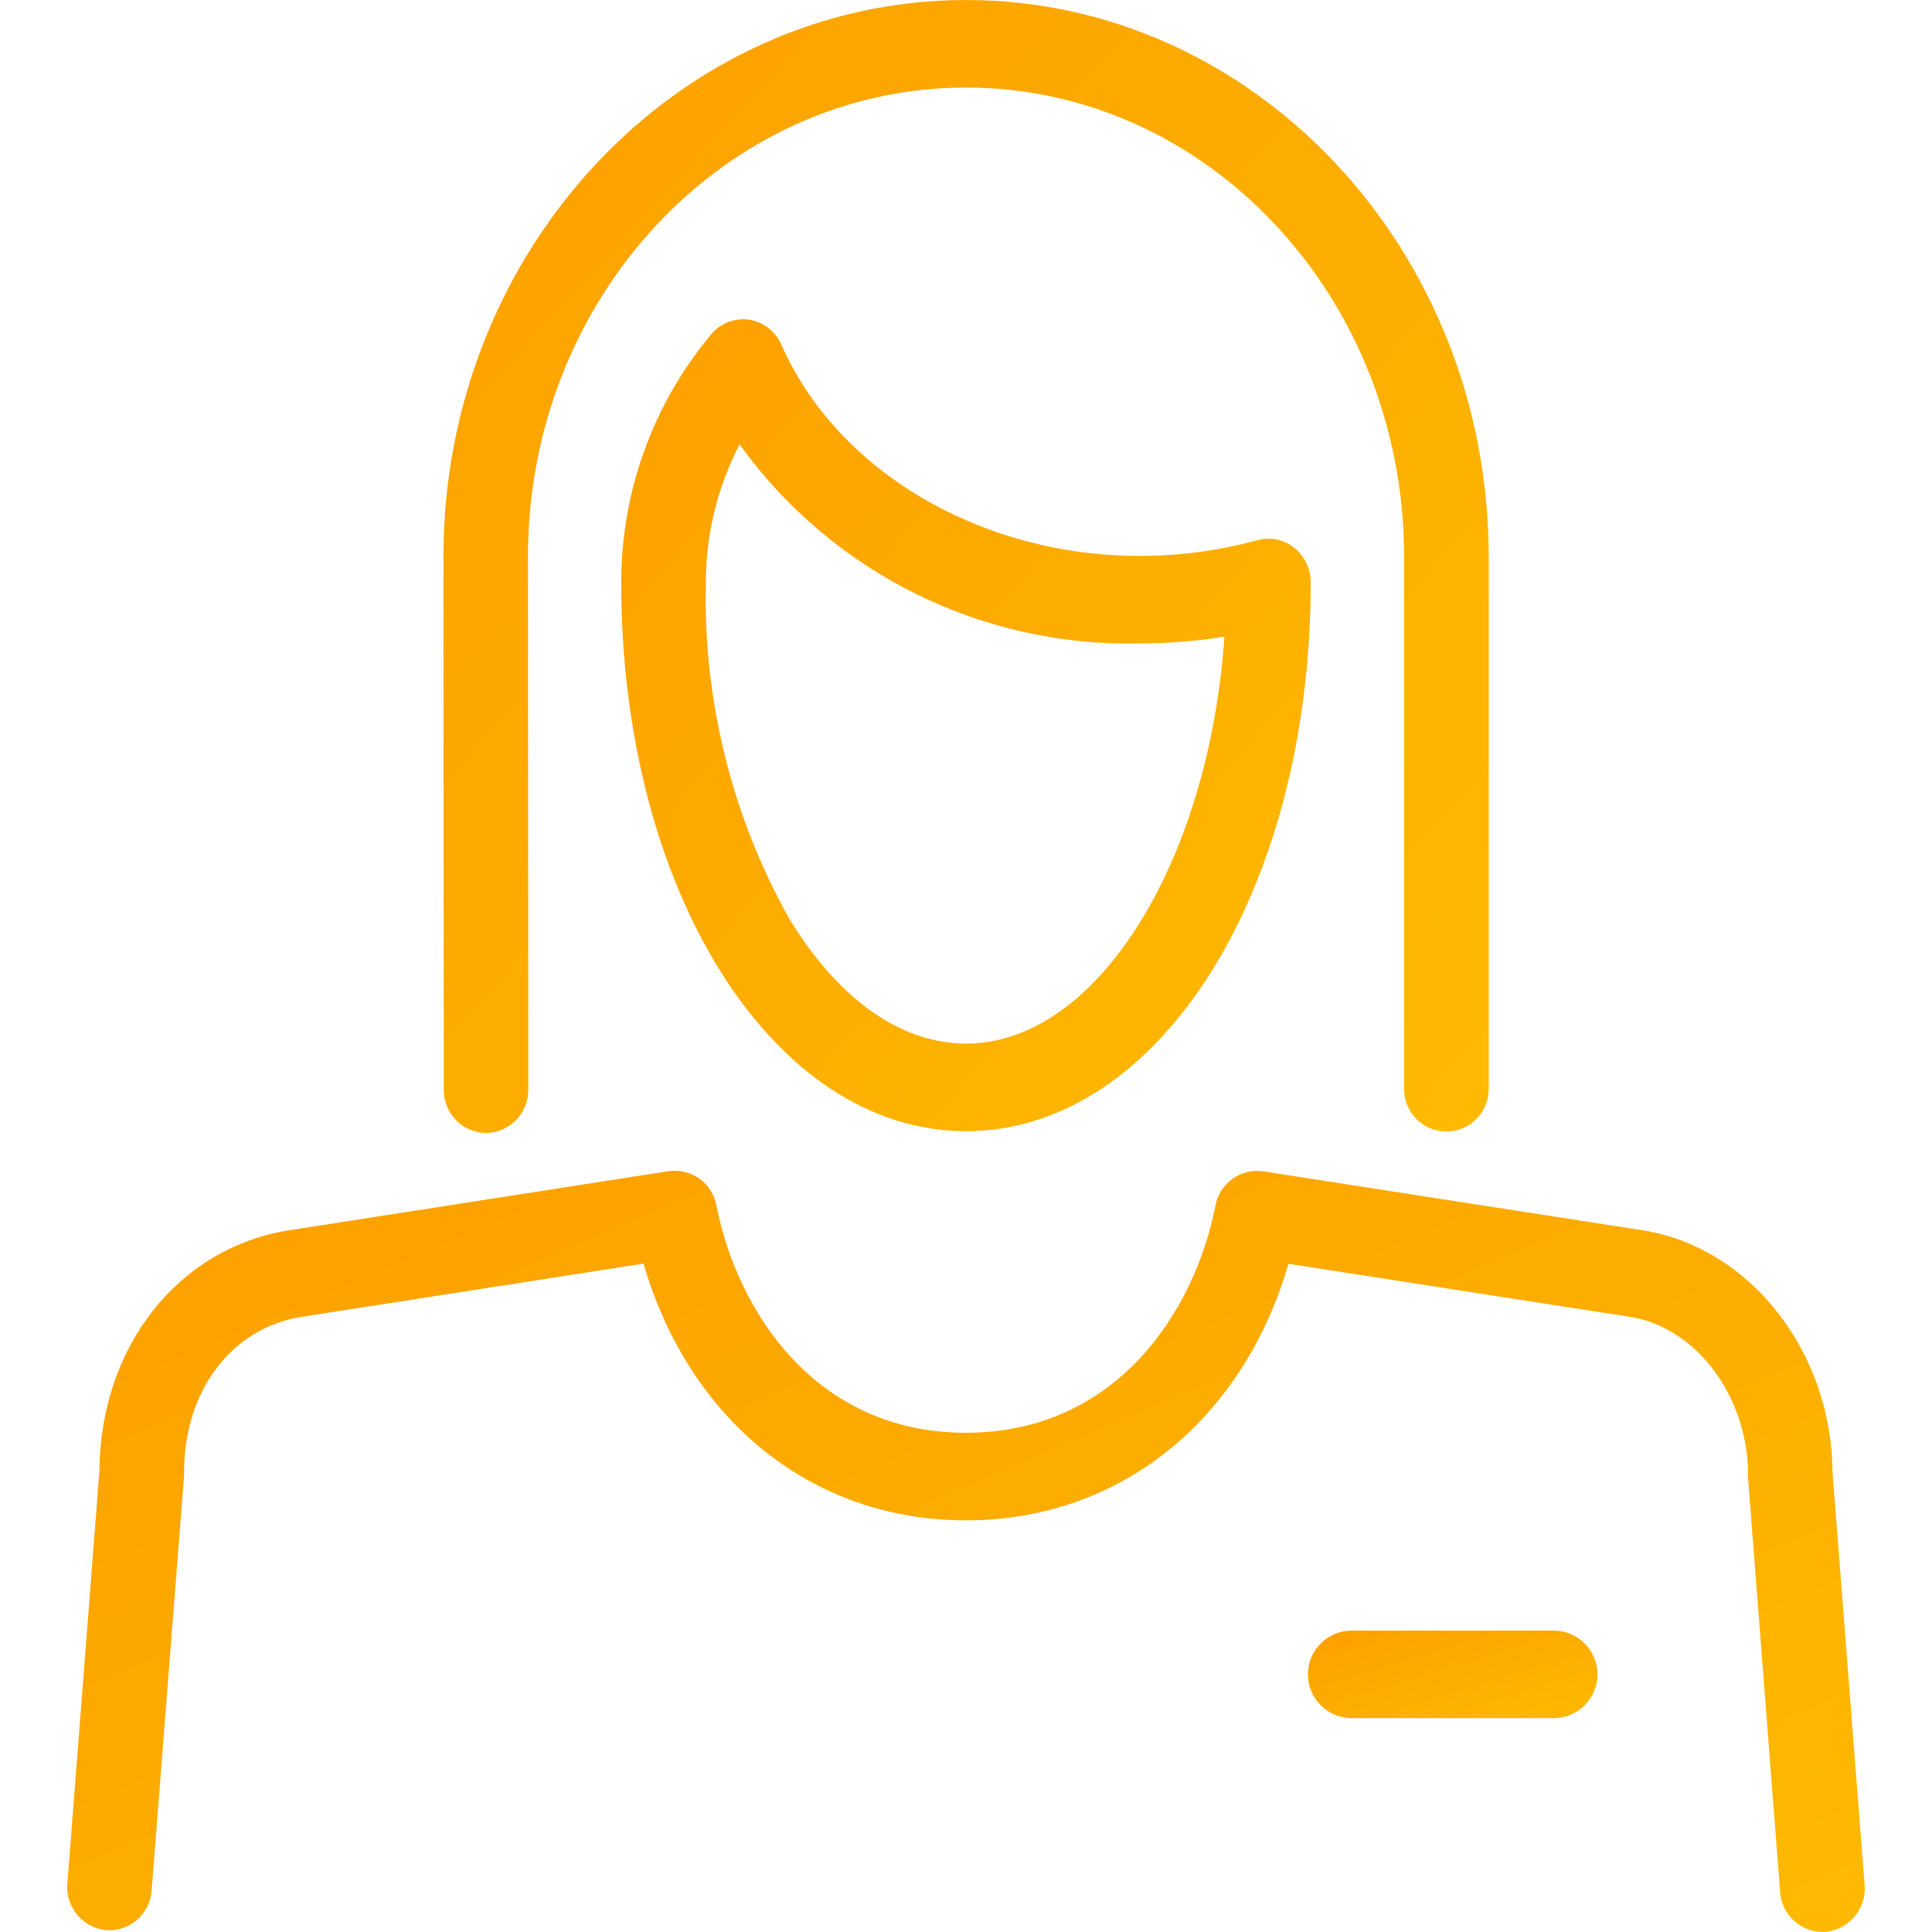 <?xml version="1.0" encoding="UTF-8"?><svg id="a" xmlns="http://www.w3.org/2000/svg" width="800" height="800" xmlns:xlink="http://www.w3.org/1999/xlink" viewBox="0 0 800 800"><defs><style>.k{fill:url(#c);}.k,.l,.m,.n{stroke-width:0px;}.l{fill:url(#e);}.m{fill:url(#i);}.n{fill:url(#g);}</style><linearGradient id="c" x1=".4" y1="801.28" x2="20.72" y2="781.15" gradientTransform="translate(80.56 31086.83) scale(35.83 -38.83)" gradientUnits="userSpaceOnUse"><stop offset="0" stop-color="#fd9c00"/><stop offset="1" stop-color="#fec800"/></linearGradient><linearGradient id="e" x1="-2.42" y1="784.27" x2="17.9" y2="764.14" gradientTransform="translate(41.88 20920.23) scale(61.61 -26.09)" xlink:href="#c"/><linearGradient id="g" x1="5.11" y1="797.6" x2="25.43" y2="777.48" gradientTransform="translate(98.85 22280.84) scale(23.63 -27.83)" xlink:href="#c"/><linearGradient id="i" x1="39.18" y1="589.5" x2="59.5" y2="569.37" gradientTransform="translate(136.09 2438.89) scale(9.92 -3)" xlink:href="#c"/></defs><g id="b"><path id="d" class="k" d="M201.27,469.16h0c9.83-.19,17.66-8.29,17.49-18.12l-.14-220.55c.01-107.11,81.37-194.24,181.39-194.24s181.39,87.13,181.39,194.23v220.52c0,9.67,7.84,17.52,17.52,17.52s17.52-7.84,17.52-17.52v-220.52c-.01-127.08-97.08-230.47-216.42-230.47s-216.4,103.39-216.4,230.48l.14,220.57c-.17,9.84,7.67,17.95,17.51,18.12"/><path id="f" class="l" d="M758.81,609.53c-.4-49.75-33.83-92.67-78.12-100.02l-157.66-24.49c-9.36-1.33-18.1,4.99-19.75,14.3-8.55,43.35-40.74,93.95-103.31,93.95s-94.75-50.64-103.31-94.03c-1.67-9.31-10.4-15.63-19.76-14.3l-157.79,24.59c-45.64,7.54-77.58,48.38-77.92,99.36l-13.29,170.86c-.92,9.81,6.25,18.52,16.06,19.51,9.75.65,18.19-6.73,18.84-16.48,0-.04,0-.09,0-.13l13.42-171.54v-1.45c0-33.67,19.46-59.54,48.25-64.31l141.98-22.12c19.04,65.13,69.96,106.31,133.54,106.31s114.49-41.14,133.54-106.23l141.81,22.04c27.15,4.49,48.43,33.04,48.47,64.98v1.44l13.29,171.55c.57,9.26,8.17,16.53,17.45,16.67.47,0,.93,0,1.41-.06,9.83-.95,17.04-9.67,16.13-19.5l-13.29-170.91Z"/><path id="h" class="n" d="M520.74,223.65c-15.92,4.36-32.35,6.56-48.86,6.54-65.69,0-125.28-35.12-148.28-87.38-2.38-5.54-7.43-9.47-13.39-10.43-5.93-.85-11.88,1.43-15.71,6.04-24.2,28.91-37.39,65.44-37.25,103.14,0,127.19,62.71,226.84,142.76,226.84s142.74-99.66,142.73-227.23c.02-5.58-2.49-10.87-6.84-14.36-4.26-3.41-9.9-4.58-15.17-3.14M400,432.12c-27.17,0-53.35-18.68-73.69-52.58-23.37-42.18-35.12-89.81-34.04-138.01-.04-20.01,4.75-39.74,13.97-57.51,38.24,53.12,100.22,83.95,165.66,82.41,11.75,0,23.49-.93,35.1-2.8-6.4,93.36-52.79,168.5-106.99,168.5"/><path id="j" class="m" d="M643.36,675.2h-83.66c-10.01,0-18.12,8.11-18.12,18.12s8.11,18.12,18.12,18.12h83.66c10.01,0,18.12-8.11,18.12-18.12s-8.11-18.12-18.12-18.12"/></g></svg>